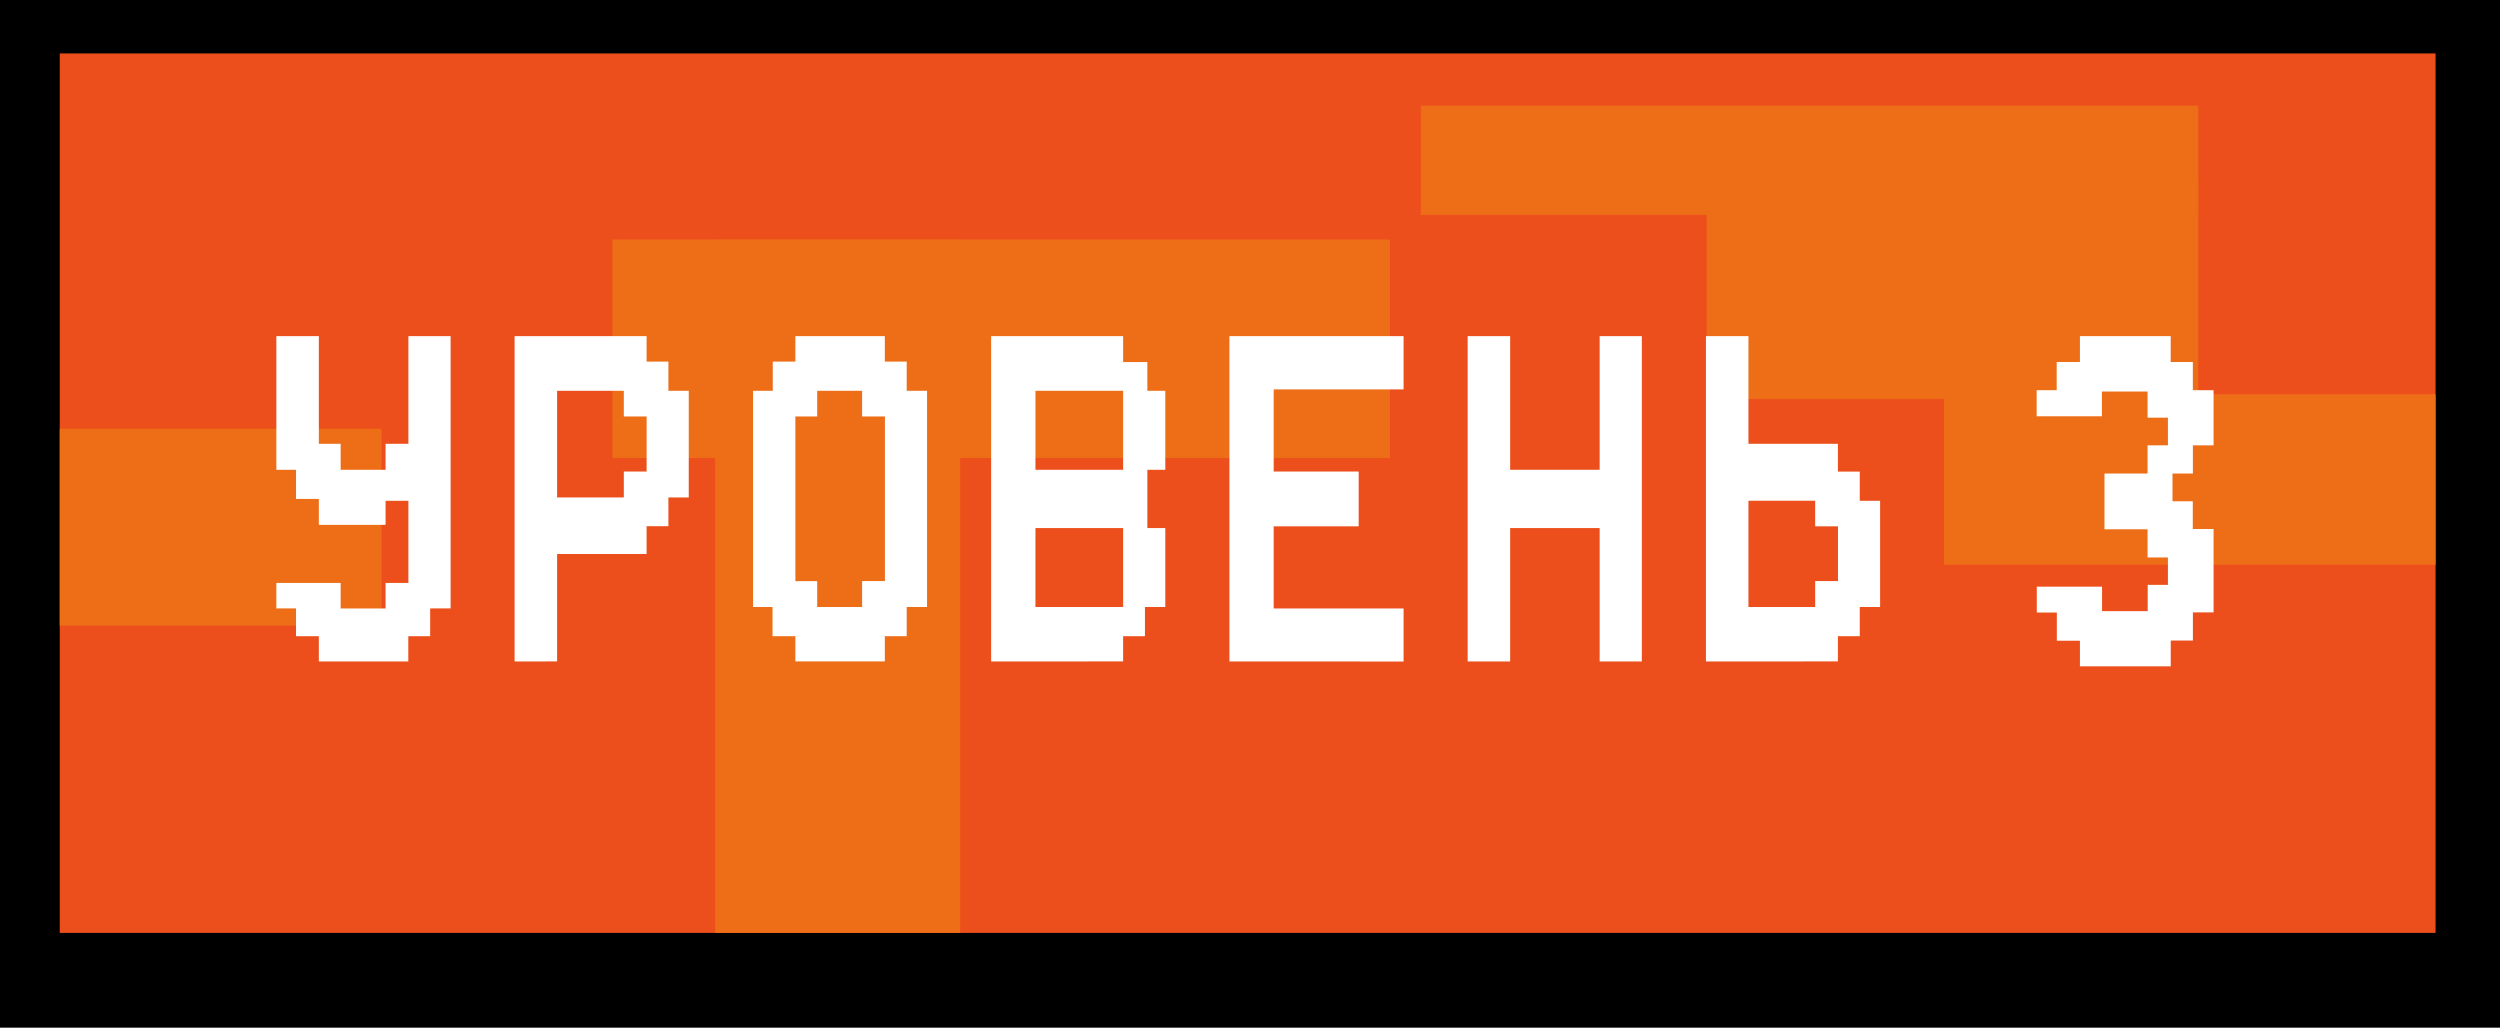 <?xml version="1.0" encoding="UTF-8"?> <svg xmlns="http://www.w3.org/2000/svg" viewBox="0 0 547.76 225.16"> <defs> <style>.cls-1{fill:#ec4f1b;}.cls-2{fill:#ee6e18;}.cls-3{fill:#fff;}</style> </defs> <g id="Layer_2" data-name="Layer 2"> <g id="Layer_1-2" data-name="Layer 1"> <rect width="547.76" height="225.16"></rect> <rect class="cls-1" x="13.09" y="11.71" width="520.55" height="192.69"></rect> <rect class="cls-2" x="13.09" y="93.93" width="70.5" height="43.15"></rect> <rect class="cls-2" x="156.7" y="52.5" width="53.68" height="151.9"></rect> <rect class="cls-2" x="195.41" y="-8.74" width="47.87" height="170.34" transform="translate(295.78 -142.92) rotate(90)"></rect> <rect class="cls-2" x="403.86" y="9.64" width="47.87" height="107.69" transform="translate(491.28 -364.3) rotate(90)"></rect> <rect class="cls-2" x="461.13" y="51.21" width="37.33" height="107.69" transform="translate(584.85 -374.74) rotate(90)"></rect> <rect class="cls-2" x="384.5" y="-50.05" width="23.94" height="170.34" transform="translate(431.59 -361.35) rotate(90)"></rect> <path class="cls-3" d="M60.55,102.93V73.65h9.31V97.24h4.78v5.69h9.84V97.24h5V73.65h9.25v59.66H94.25v6.09H89.46v5.53H69.86V139.4h-5v-6.09H60.55v-5.58H74.64v5.58h9.84v-5.58h5v-18h-5V115H69.86v-5.68h-5v-6.39Z"></path> <path class="cls-3" d="M112.75,144.93V73.65h28.92v5.58h4.78v6.39h4.46V109h-4.46v6.29h-4.78v6.09H122.06v23.54Zm23.93-59.31H122.06V109h14.62v-5.68h5V91.25h-5Z"></path> <path class="cls-3" d="M174.27,79.23V73.65h19.6v5.58h4.79v6.39h4.46V133h-4.46v6.39h-4.79v5.53h-19.6V139.4h-5V133H165V85.62h4.32V79.23Zm4.78,6.39v5.63h-4.78v36.08h4.78V133h9.84v-5.68h5V91.25h-5V85.62Z"></path> <path class="cls-3" d="M217.16,144.93V73.65h28.92v5.68h5.31v6.29h3.93v17.31h-3.93V115.7h3.93V133h-4.46v6.39h-4.78v5.53Zm28.92-59.31H226.87v17.31h19.21Zm0,30.08H226.87V133h19.21Z"></path> <path class="cls-3" d="M269.37,144.93V73.65h38.16V85.32H279.07v18h18.62v12H279.07v18h28.46v11.62Z"></path> <path class="cls-3" d="M321.57,144.93V73.65h9.31v29.28h19.61V73.65h9.24v71.28h-9.24V115.7H330.88v29.23Z"></path> <path class="cls-3" d="M373.78,144.93V73.65h9.31V97.24h19.6v6.09h4.79v6.39h4.46V133h-4.46v6.39h-4.79v5.53Zm23.93-35.21H383.09V133h14.62v-5.68h5v-12h-5Z"></path> <path class="cls-3" d="M455.72,79.31V73.65h19.89v5.66h4.85v6.18H485V97.58h-4.53v6.18H476v6.07h4.45v6.08H485v18.27h-4.53v6.17h-4.85V146H455.72v-5.62h-5.06v-6.17h-4.39v-5.67h14.3v5.36h10v-5.76H475v-6h-4.46v-6.17h-9.44V103.76h9.44V97.58H475V91.51h-4.46V85.79h-10V91.2h-14.3V85.49h4.39V79.31Z"></path> </g> </g> </svg> 